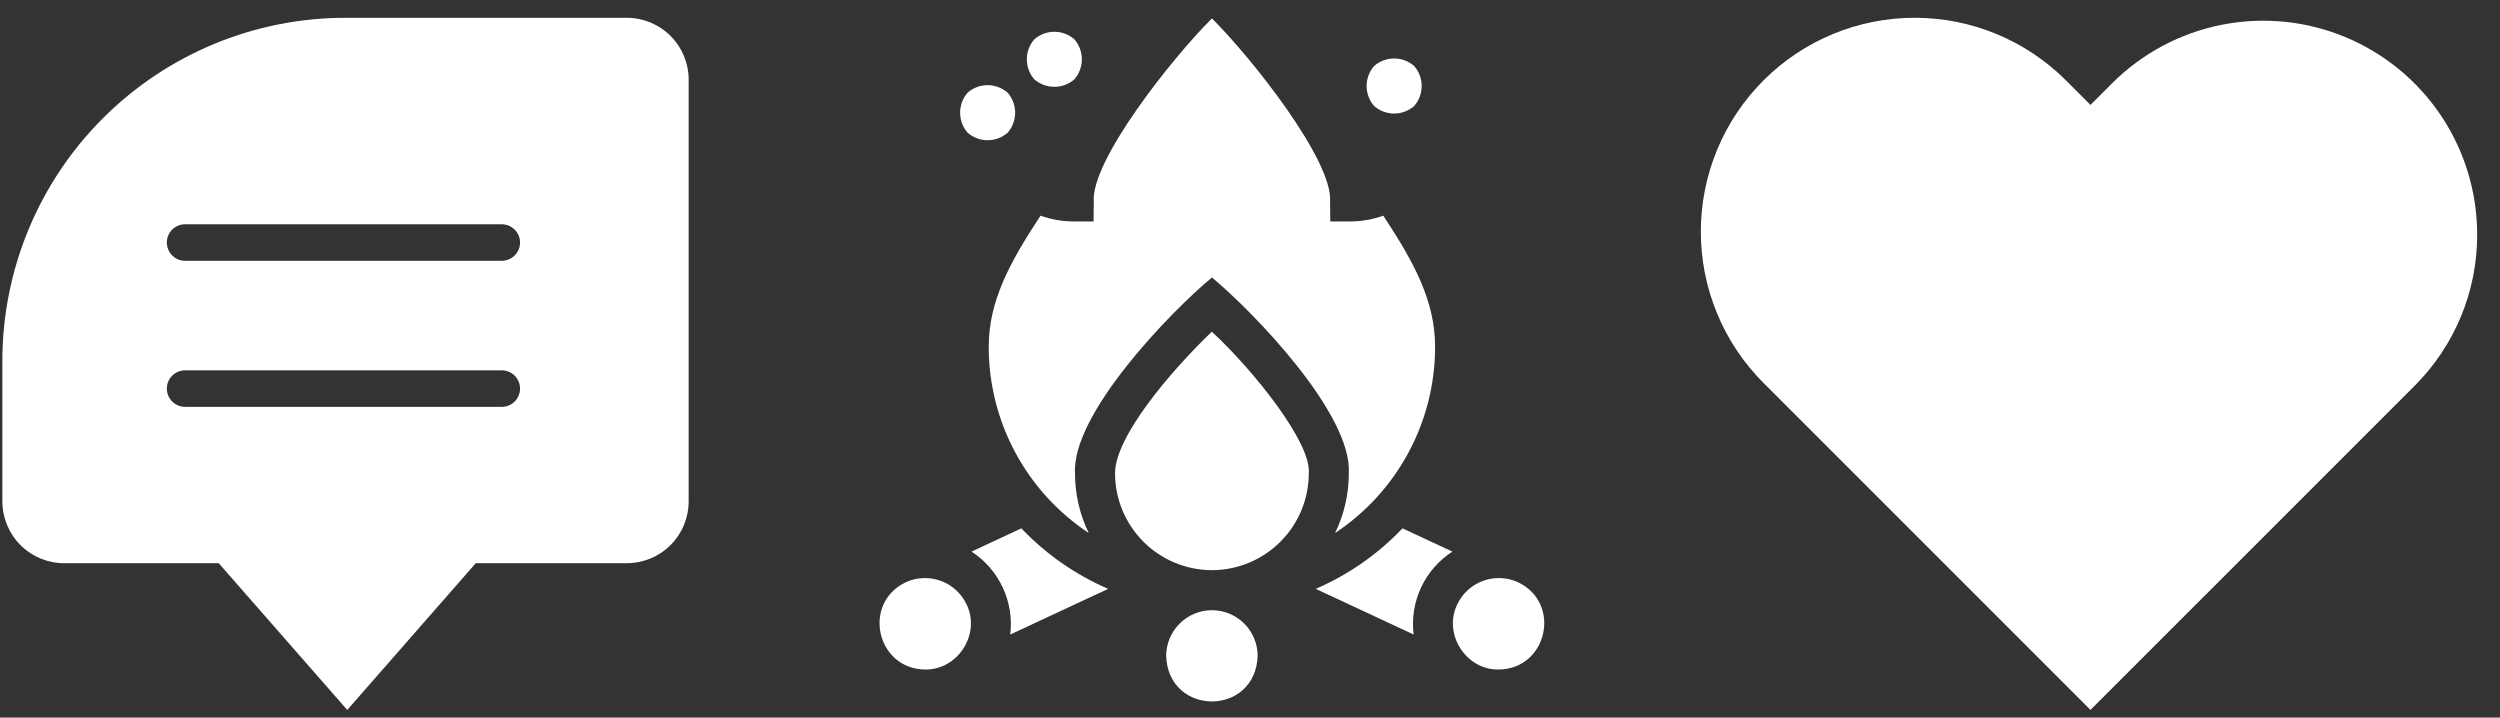 <svg width="108" height="31" viewBox="0 0 108 31" fill="none" xmlns="http://www.w3.org/2000/svg">
<rect x="0" y="0" width="108" height="31" fill="#333333" stroke="none"/>
<path d="M107.014 10.135C107.014 8.307 106.472 6.521 105.457 5.002C104.441 3.482 102.998 2.298 101.31 1.598C99.622 0.899 97.764 0.716 95.972 1.072C94.18 1.429 92.533 2.308 91.241 3.6L90.308 4.533L89.251 3.474C88.392 2.616 87.374 1.935 86.253 1.471C85.132 1.007 83.93 0.768 82.716 0.768C81.503 0.768 80.301 1.007 79.18 1.471C78.059 1.935 77.04 2.616 76.182 3.474C75.324 4.332 74.643 5.351 74.179 6.472C73.715 7.593 73.476 8.795 73.476 10.008C73.476 11.222 73.715 12.423 74.179 13.544C74.643 14.665 75.324 15.684 76.182 16.542L77.24 17.601L90.308 30.669L103.377 17.601L104.309 16.669C105.168 15.812 105.849 14.793 106.314 13.672C106.778 12.55 107.016 11.348 107.014 10.135Z" fill="white"/>
<path d="M27.077 0.769H14.926C10.994 0.769 7.224 2.331 4.443 5.111C1.663 7.891 0.102 11.662 0.102 15.594V21.657C0.102 22.366 0.383 23.046 0.885 23.548C1.386 24.049 2.066 24.331 2.775 24.331H9.449L15.001 30.67L20.552 24.33H27.077C27.786 24.33 28.466 24.049 28.967 23.547C29.469 23.046 29.75 22.366 29.75 21.657V3.442C29.75 2.733 29.469 2.053 28.967 1.552C28.466 1.05 27.786 0.769 27.077 0.769ZM21.677 17.577H7.996C7.787 17.577 7.586 17.494 7.438 17.346C7.29 17.198 7.207 16.997 7.207 16.788C7.207 16.579 7.29 16.378 7.438 16.23C7.586 16.082 7.787 15.999 7.996 15.999H21.677C21.886 15.999 22.087 16.082 22.235 16.23C22.383 16.378 22.466 16.579 22.466 16.788C22.466 16.997 22.383 17.198 22.235 17.346C22.087 17.494 21.886 17.577 21.677 17.577H21.677ZM21.677 11.267H7.996C7.787 11.267 7.586 11.183 7.438 11.035C7.29 10.887 7.207 10.687 7.207 10.478C7.207 10.268 7.29 10.068 7.438 9.92C7.586 9.772 7.787 9.689 7.996 9.689H21.677C21.886 9.689 22.087 9.772 22.235 9.92C22.383 10.068 22.466 10.268 22.466 10.478C22.466 10.687 22.383 10.887 22.235 11.035C22.087 11.183 21.886 11.267 21.677 11.267H21.677Z" fill="white"/>
<g clip-path="url(#clip0_4351_27721)">
<path d="M59.362 2.851C59.602 2.642 59.909 2.526 60.227 2.526C60.545 2.526 60.852 2.642 61.092 2.851C61.301 3.09 61.416 3.398 61.416 3.716C61.416 4.034 61.301 4.341 61.092 4.58C60.852 4.79 60.545 4.905 60.227 4.905C59.909 4.905 59.602 4.79 59.362 4.58C59.154 4.341 59.038 4.034 59.038 3.716C59.038 3.398 59.154 3.09 59.362 2.851Z" fill="white"/>
<path d="M44.683 1.697C44.923 1.488 45.23 1.373 45.548 1.373C45.866 1.373 46.173 1.488 46.412 1.697C46.621 1.937 46.736 2.244 46.736 2.562C46.736 2.88 46.621 3.188 46.412 3.427C46.173 3.636 45.866 3.751 45.548 3.751C45.23 3.751 44.923 3.636 44.683 3.427C44.474 3.188 44.359 2.88 44.359 2.562C44.359 2.244 44.474 1.937 44.683 1.697Z" fill="white"/>
<path d="M41.801 4.004C42.04 3.794 42.347 3.679 42.665 3.679C42.983 3.679 43.291 3.794 43.53 4.004C43.739 4.243 43.854 4.55 43.854 4.868C43.854 5.186 43.739 5.494 43.53 5.733C43.291 5.942 42.983 6.058 42.665 6.058C42.347 6.058 42.04 5.942 41.801 5.733C41.592 5.494 41.477 5.186 41.477 4.868C41.477 4.55 41.592 4.243 41.801 4.004Z" fill="white"/>
<path d="M52.346 26.361C51.824 26.364 51.324 26.573 50.955 26.944C50.586 27.314 50.379 27.815 50.378 28.338C50.478 30.957 54.232 30.956 54.331 28.338C54.331 28.078 54.279 27.82 54.179 27.579C54.08 27.339 53.933 27.121 53.749 26.937C53.564 26.754 53.346 26.608 53.105 26.509C52.864 26.41 52.606 26.36 52.346 26.361Z" fill="white"/>
<path d="M44.123 22.825L41.969 23.829C42.556 24.209 43.024 24.747 43.319 25.381C43.615 26.014 43.727 26.718 43.641 27.412L47.872 25.439C46.459 24.829 45.184 23.94 44.123 22.825Z" fill="white"/>
<path d="M56.839 25.439L61.069 27.412C60.983 26.718 61.095 26.014 61.39 25.381C61.686 24.747 62.154 24.21 62.741 23.829L60.587 22.825C59.526 23.94 58.251 24.829 56.839 25.439Z" fill="white"/>
<path d="M52.355 24.631C53.464 24.629 54.528 24.188 55.313 23.403C56.097 22.618 56.539 21.554 56.54 20.445C56.658 19.131 54.152 15.992 52.351 14.329C50.536 16.072 48.17 18.872 48.17 20.445C48.171 21.554 48.612 22.618 49.397 23.403C50.182 24.188 51.245 24.629 52.355 24.631Z" fill="white"/>
<path d="M46.441 20.445C46.293 17.87 50.605 13.436 52.355 11.987C54.114 13.446 58.414 17.868 58.269 20.445C58.27 21.34 58.067 22.222 57.676 23.026C59.004 22.147 60.093 20.953 60.847 19.55C61.601 18.147 61.996 16.58 61.996 14.987C61.996 13.003 61.089 11.336 59.758 9.317C59.298 9.482 58.812 9.566 58.324 9.567L57.469 9.568L57.458 8.713C57.6 6.961 54.083 2.513 52.355 0.796C50.629 2.512 47.111 6.959 47.252 8.713L47.241 9.568L46.386 9.567C45.897 9.566 45.412 9.482 44.951 9.317C43.621 11.336 42.713 13.003 42.713 14.987C42.713 16.579 43.108 18.147 43.862 19.55C44.616 20.953 45.706 22.147 47.033 23.026C46.642 22.222 46.439 21.339 46.44 20.445H46.441Z" fill="white"/>
<path d="M41.756 26.11C41.532 25.636 41.131 25.271 40.639 25.092C40.147 24.913 39.605 24.935 39.129 25.153C37.228 26.062 37.864 28.904 39.967 28.923C41.383 28.944 42.377 27.386 41.756 26.11Z" fill="white"/>
<path d="M65.579 25.153C65.104 24.935 64.561 24.913 64.07 25.092C63.578 25.271 63.176 25.636 62.953 26.109C62.332 27.386 63.326 28.944 64.742 28.923C66.845 28.903 67.48 26.062 65.579 25.153Z" fill="white"/>
</g>
<defs>
<clipPath id="clip0_4351_27721">
<rect width="28.715" height="29.506" fill="white" transform="translate(37.997 0.796)"/>
</clipPath>
</defs>
</svg>
